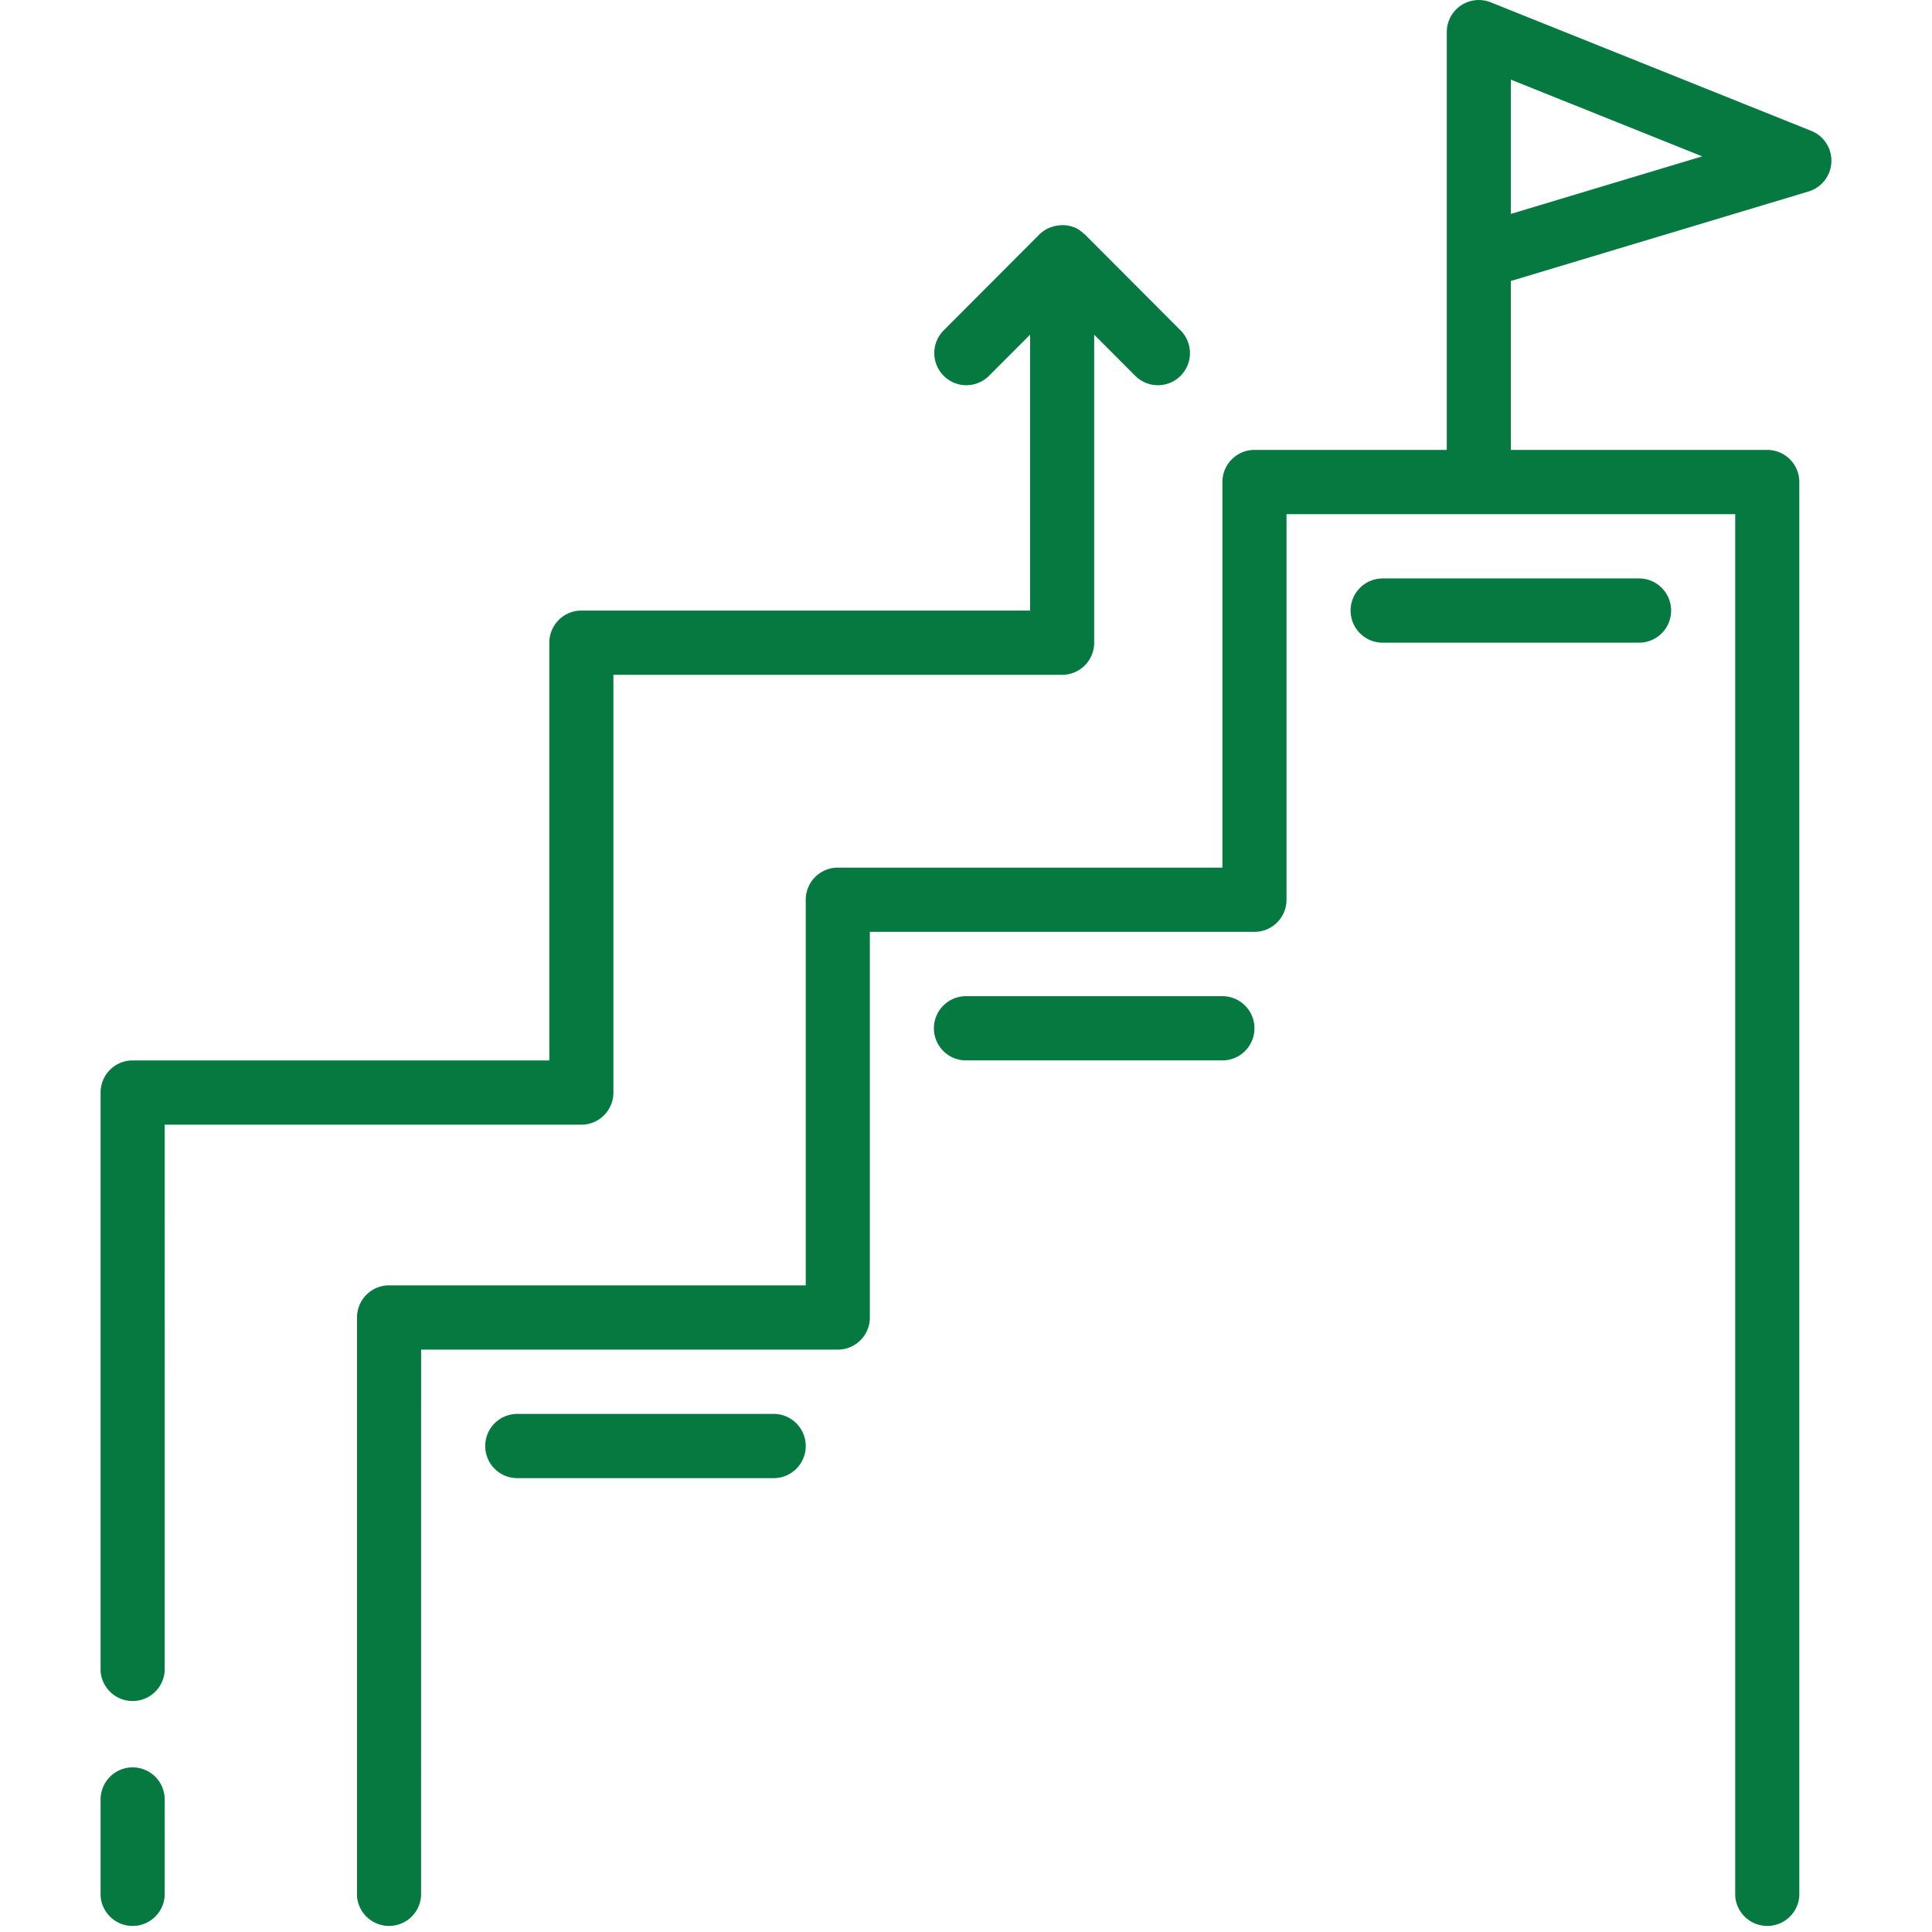 <svg width="60" height="60" xmlns="http://www.w3.org/2000/svg"><g fill="#067941"><path d="M56.835 4.705a.997.997 0 0 0-.585-.641L46.296.072a.995.995 0 0 0-1.365.927v12.973h-5.973a.997.997 0 0 0-.995.998v11.975H26.018a.997.997 0 0 0-.995.998v11.975h-12.94a.997.997 0 0 0-.996.998v17.962a.997.997 0 0 0 1.99 0l.001-16.964h12.94c.55 0 .996-.447.996-.998V28.94h11.944c.55 0 .996-.447.996-.998V15.968h13.935v42.91a.997.997 0 0 0 1.99 0V14.97a.997.997 0 0 0-.994-.998H46.92V8.727l9.245-2.78a.998.998 0 0 0 .669-1.242zm-9.914 1.938v-4.17l5.943 2.383-5.943 1.787zM4.12 54.887a.997.997 0 0 0-.996.998v2.993a.997.997 0 0 0 1.99 0l.001-2.993a.997.997 0 0 0-.995-.998z"/><path d="M36.676 10.273L33.69 7.279c-.01-.01-.021-.012-.03-.02a.996.996 0 0 0-.293-.2c-.008 0-.017 0-.026-.006a.967.967 0 0 0-.416-.057.95.95 0 0 0-.253.05c-.031.01-.062.02-.093.033a.99.99 0 0 0-.299.2l-2.986 2.994a1 1 0 0 0 .025 1.41.994.994 0 0 0 1.383 0l1.289-1.29v8.568H18.055a.997.997 0 0 0-.995.998v12.973H4.12a.997.997 0 0 0-.996.998v17.963a.997.997 0 0 0 1.99 0l.001-16.965h12.94c.55 0 .995-.447.995-.998V20.957h13.936c.55 0 .995-.446.995-.998v-9.566l1.287 1.29a.994.994 0 0 0 1.408-.024 1 1 0 0 0 0-1.386zM24.027 43.91h-7.963a.997.997 0 0 0-.995.997c0 .552.446.998.995.998h7.963c.55 0 .996-.446.996-.998a.997.997 0 0 0-.996-.997zm13.936-12.973H30a.997.997 0 0 0-.996.997c0 .552.446.998.996.998h7.963c.55 0 .995-.446.995-.998a.997.997 0 0 0-.995-.997zm12.94-12.973H42.94a.997.997 0 0 0-.996.997c0 .552.446.998.996.998h7.963c.55 0 .995-.446.995-.998a.997.997 0 0 0-.995-.997z"/></g></svg>